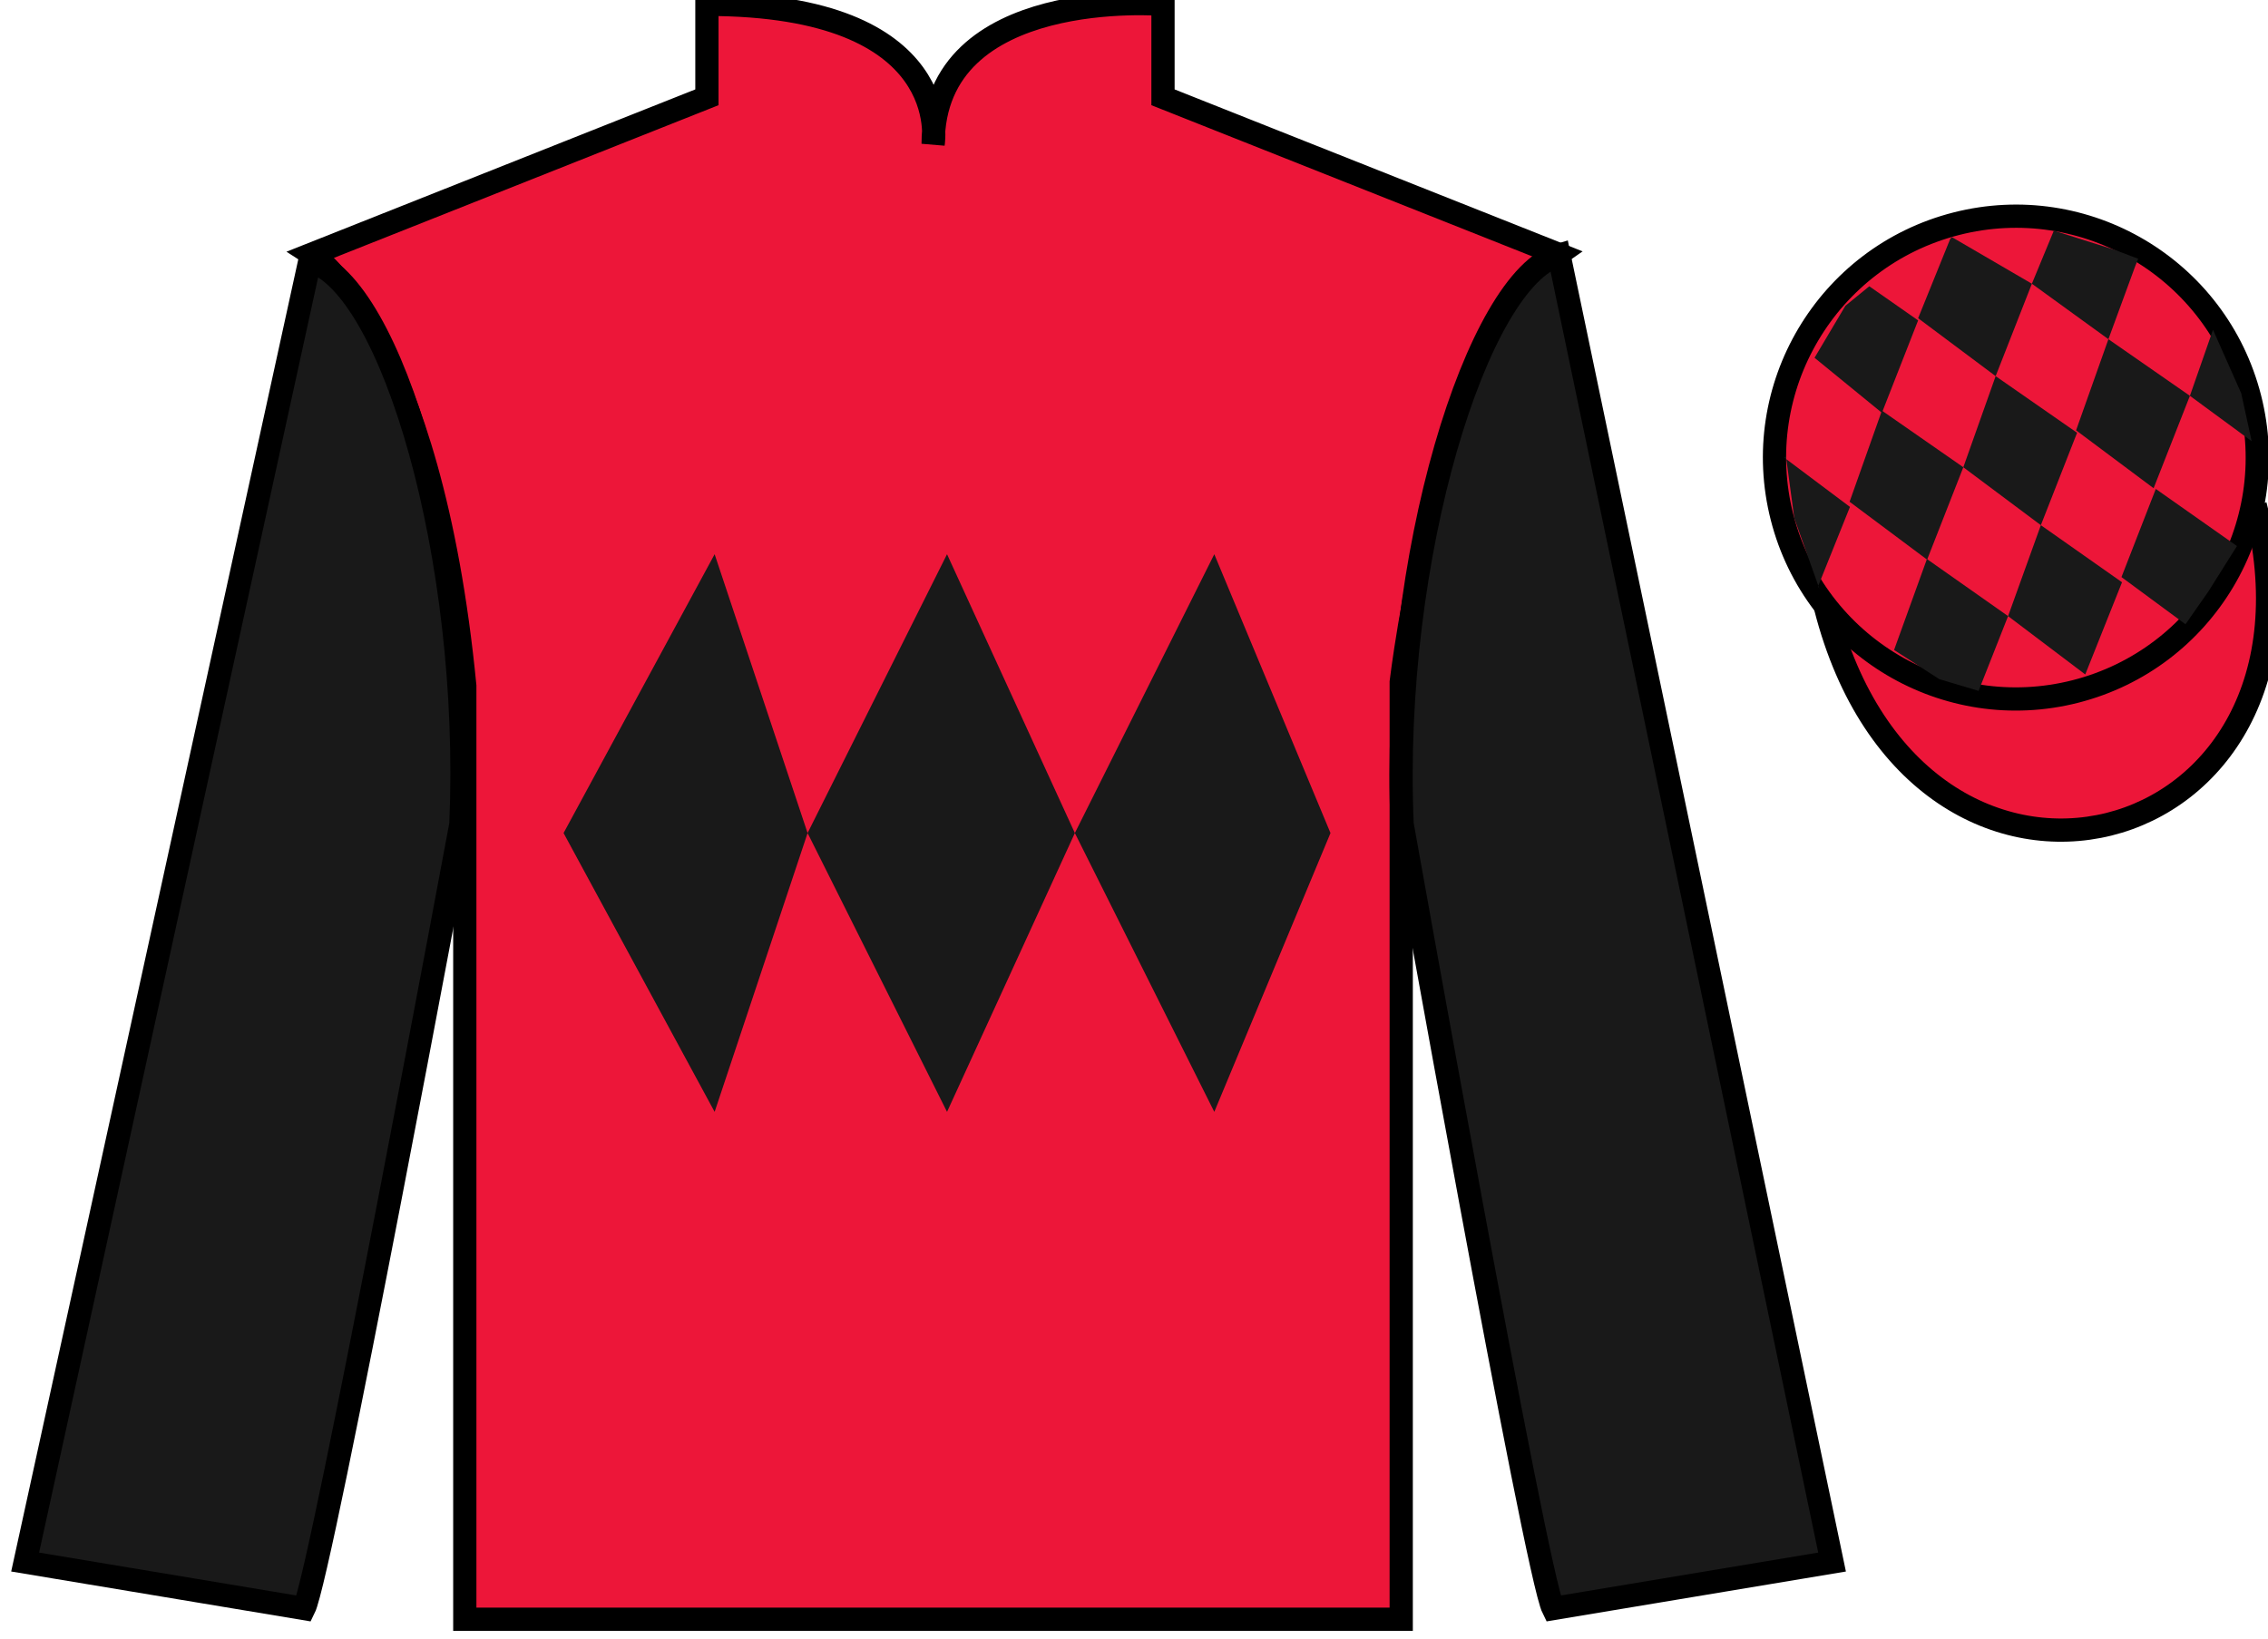 <?xml version="1.0" encoding="UTF-8"?>
<svg xmlns="http://www.w3.org/2000/svg" xmlns:xlink="http://www.w3.org/1999/xlink" width="97.59pt" height="70.52pt" viewBox="0 0 97.59 70.52" version="1.1">
<g id="surface0">
<path style=" stroke:none;fill-rule:nonzero;fill:rgb(92.863%,8.783%,22.277%);fill-opacity:1;" d="M 13.418 10.938 C 13.418 10.938 18.5 14.188 20 29.52 C 20 29.52 20 44.52 20 69.688 L 60.293 69.688 L 60.293 29.352 C 60.293 29.352 62.082 14.352 67.043 10.938 L 50.043 4.188 L 50.043 0.188 C 50.043 0.188 40.152 -0.648 40.152 6.188 C 40.152 6.188 41.168 0.188 30.418 0.188 L 30.418 4.188 L 13.418 10.938 "/>
<path style="fill:none;stroke-width:10;stroke-linecap:butt;stroke-linejoin:miter;stroke:rgb(0%,0%,0%);stroke-opacity:1;stroke-miterlimit:4;" d="M 134.18 595.825 C 134.18 595.825 185 563.325 200 410.005 C 200 410.005 200 260.005 200 8.325 L 602.93 8.325 L 602.93 411.684 C 602.93 411.684 620.82 561.684 670.43 595.825 L 500.43 663.325 L 500.43 703.325 C 500.43 703.325 401.523 711.684 401.523 643.325 C 401.523 643.325 411.68 703.325 304.18 703.325 L 304.18 663.325 L 134.18 595.825 Z M 134.18 595.825 " transform="matrix(0.1,0,0,-0.1,0,70.52)"/>
<path style=" stroke:none;fill-rule:nonzero;fill:rgb(10.01%,10.01%,10.01%);fill-opacity:1;" d="M 13.082 69.227 C 13.832 67.727 19.832 35.477 19.832 35.477 C 20.332 23.977 16.832 12.227 13.332 11.227 L 1.082 67.227 L 13.082 69.227 "/>
<path style="fill:none;stroke-width:10;stroke-linecap:butt;stroke-linejoin:miter;stroke:rgb(0%,0%,0%);stroke-opacity:1;stroke-miterlimit:4;" d="M 130.82 12.934 C 138.32 27.934 198.32 350.434 198.32 350.434 C 203.32 465.434 168.32 582.934 133.32 592.934 L 10.82 32.934 L 130.82 12.934 Z M 130.82 12.934 " transform="matrix(0.1,0,0,-0.1,0,70.52)"/>
<path style=" stroke:none;fill-rule:nonzero;fill:rgb(10.01%,10.01%,10.01%);fill-opacity:1;" d="M 78.832 67.227 L 67.082 10.977 C 63.582 11.977 59.832 23.977 60.332 35.477 C 60.332 35.477 66.082 67.727 66.832 69.227 L 78.832 67.227 "/>
<path style="fill:none;stroke-width:10;stroke-linecap:butt;stroke-linejoin:miter;stroke:rgb(0%,0%,0%);stroke-opacity:1;stroke-miterlimit:4;" d="M 788.32 32.934 L 670.82 595.434 C 635.82 585.434 598.32 465.434 603.32 350.434 C 603.32 350.434 660.82 27.934 668.32 12.934 L 788.32 32.934 Z M 788.32 32.934 " transform="matrix(0.1,0,0,-0.1,0,70.52)"/>
<path style="fill-rule:nonzero;fill:rgb(92.863%,8.783%,22.277%);fill-opacity:1;stroke-width:10;stroke-linecap:butt;stroke-linejoin:miter;stroke:rgb(0%,0%,0%);stroke-opacity:1;stroke-miterlimit:4;" d="M 785.508 443.833 C 825.234 288.208 1009.18 335.786 970.391 487.778 " transform="matrix(0.1,0,0,-0.1,0,70.52)"/>
<path style=" stroke:none;fill-rule:nonzero;fill:rgb(92.863%,8.783%,22.277%);fill-opacity:1;" d="M 89.309 29.758 C 94.867 28.336 98.223 22.684 96.805 17.125 C 95.387 11.566 89.734 8.211 84.176 9.629 C 78.617 11.047 75.262 16.703 76.68 22.262 C 78.098 27.816 83.754 31.176 89.309 29.758 "/>
<path style="fill:none;stroke-width:10;stroke-linecap:butt;stroke-linejoin:miter;stroke:rgb(0%,0%,0%);stroke-opacity:1;stroke-miterlimit:4;" d="M 893.086 407.622 C 948.672 421.841 982.227 478.364 968.047 533.95 C 953.867 589.536 897.344 623.091 841.758 608.911 C 786.172 594.731 752.617 538.169 766.797 482.583 C 780.977 427.036 837.539 393.442 893.086 407.622 Z M 893.086 407.622 " transform="matrix(0.1,0,0,-0.1,0,70.52)"/>
<path style=" stroke:none;fill-rule:nonzero;fill:rgb(10.01%,10.01%,10.01%);fill-opacity:1;" d="M 24.25 35.852 L 30.75 23.852 L 34.75 35.852 L 40.75 23.852 L 46.25 35.852 L 52.25 23.852 L 57.25 35.852 L 52.25 47.852 L 46.25 35.852 L 40.75 47.852 L 34.75 35.852 L 30.75 47.852 L 24.25 35.852 "/>
<path style=" stroke:none;fill-rule:nonzero;fill:rgb(10.01%,10.01%,10.01%);fill-opacity:1;" d="M 80.434 12.32 L 79.406 13.16 L 78.078 15.398 L 80.977 17.766 L 82.535 13.789 L 80.434 12.32 "/>
<path style=" stroke:none;fill-rule:nonzero;fill:rgb(10.01%,10.01%,10.01%);fill-opacity:1;" d="M 84.125 10.285 L 83.988 10.207 L 83.918 10.277 L 82.535 13.695 L 85.871 16.188 L 87.43 12.211 L 84.125 10.285 "/>
<path style=" stroke:none;fill-rule:nonzero;fill:rgb(10.01%,10.01%,10.01%);fill-opacity:1;" d="M 90.965 10.742 L 88.375 9.926 L 87.43 12.211 L 90.723 14.598 L 91.879 11.449 L 92.004 11.137 L 90.965 10.742 "/>
<path style=" stroke:none;fill-rule:nonzero;fill:rgb(10.01%,10.01%,10.01%);fill-opacity:1;" d="M 80.977 17.672 L 79.586 21.594 L 82.922 24.086 L 84.48 20.109 L 80.977 17.672 "/>
<path style=" stroke:none;fill-rule:nonzero;fill:rgb(10.01%,10.01%,10.01%);fill-opacity:1;" d="M 85.871 16.188 L 84.48 20.109 L 87.816 22.602 L 89.375 18.625 L 85.871 16.188 "/>
<path style=" stroke:none;fill-rule:nonzero;fill:rgb(10.01%,10.01%,10.01%);fill-opacity:1;" d="M 90.723 14.598 L 89.332 18.52 L 92.668 21.012 L 94.23 17.035 L 90.723 14.598 "/>
<path style=" stroke:none;fill-rule:nonzero;fill:rgb(10.01%,10.01%,10.01%);fill-opacity:1;" d="M 82.914 24.059 L 81.5 27.973 L 83.449 29.23 L 85.137 29.734 L 85.137 29.734 L 86.406 26.516 L 82.914 24.059 "/>
<path style=" stroke:none;fill-rule:nonzero;fill:rgb(10.01%,10.01%,10.01%);fill-opacity:1;" d="M 87.816 22.602 L 86.406 26.516 L 89.727 29.027 L 91.309 25.059 L 87.816 22.602 "/>
<path style=" stroke:none;fill-rule:nonzero;fill:rgb(10.01%,10.01%,10.01%);fill-opacity:1;" d="M 92.762 21.043 L 91.285 24.836 L 94.039 26.867 L 94.039 26.867 L 95.023 25.457 L 96.254 23.5 L 92.762 21.043 "/>
<path style=" stroke:none;fill-rule:nonzero;fill:rgb(10.01%,10.01%,10.01%);fill-opacity:1;" d="M 76.785 19.703 L 76.848 19.641 L 77.207 22.301 L 78.293 25.355 L 78.23 25.23 L 79.602 21.816 L 76.785 19.703 "/>
<path style=" stroke:none;fill-rule:nonzero;fill:rgb(10.01%,10.01%,10.01%);fill-opacity:1;" d="M 95.223 14.191 L 95.223 14.191 L 94.23 17.035 L 96.887 18.988 L 96.887 18.988 L 96.438 16.926 L 95.223 14.191 "/>
</g>
</svg>
